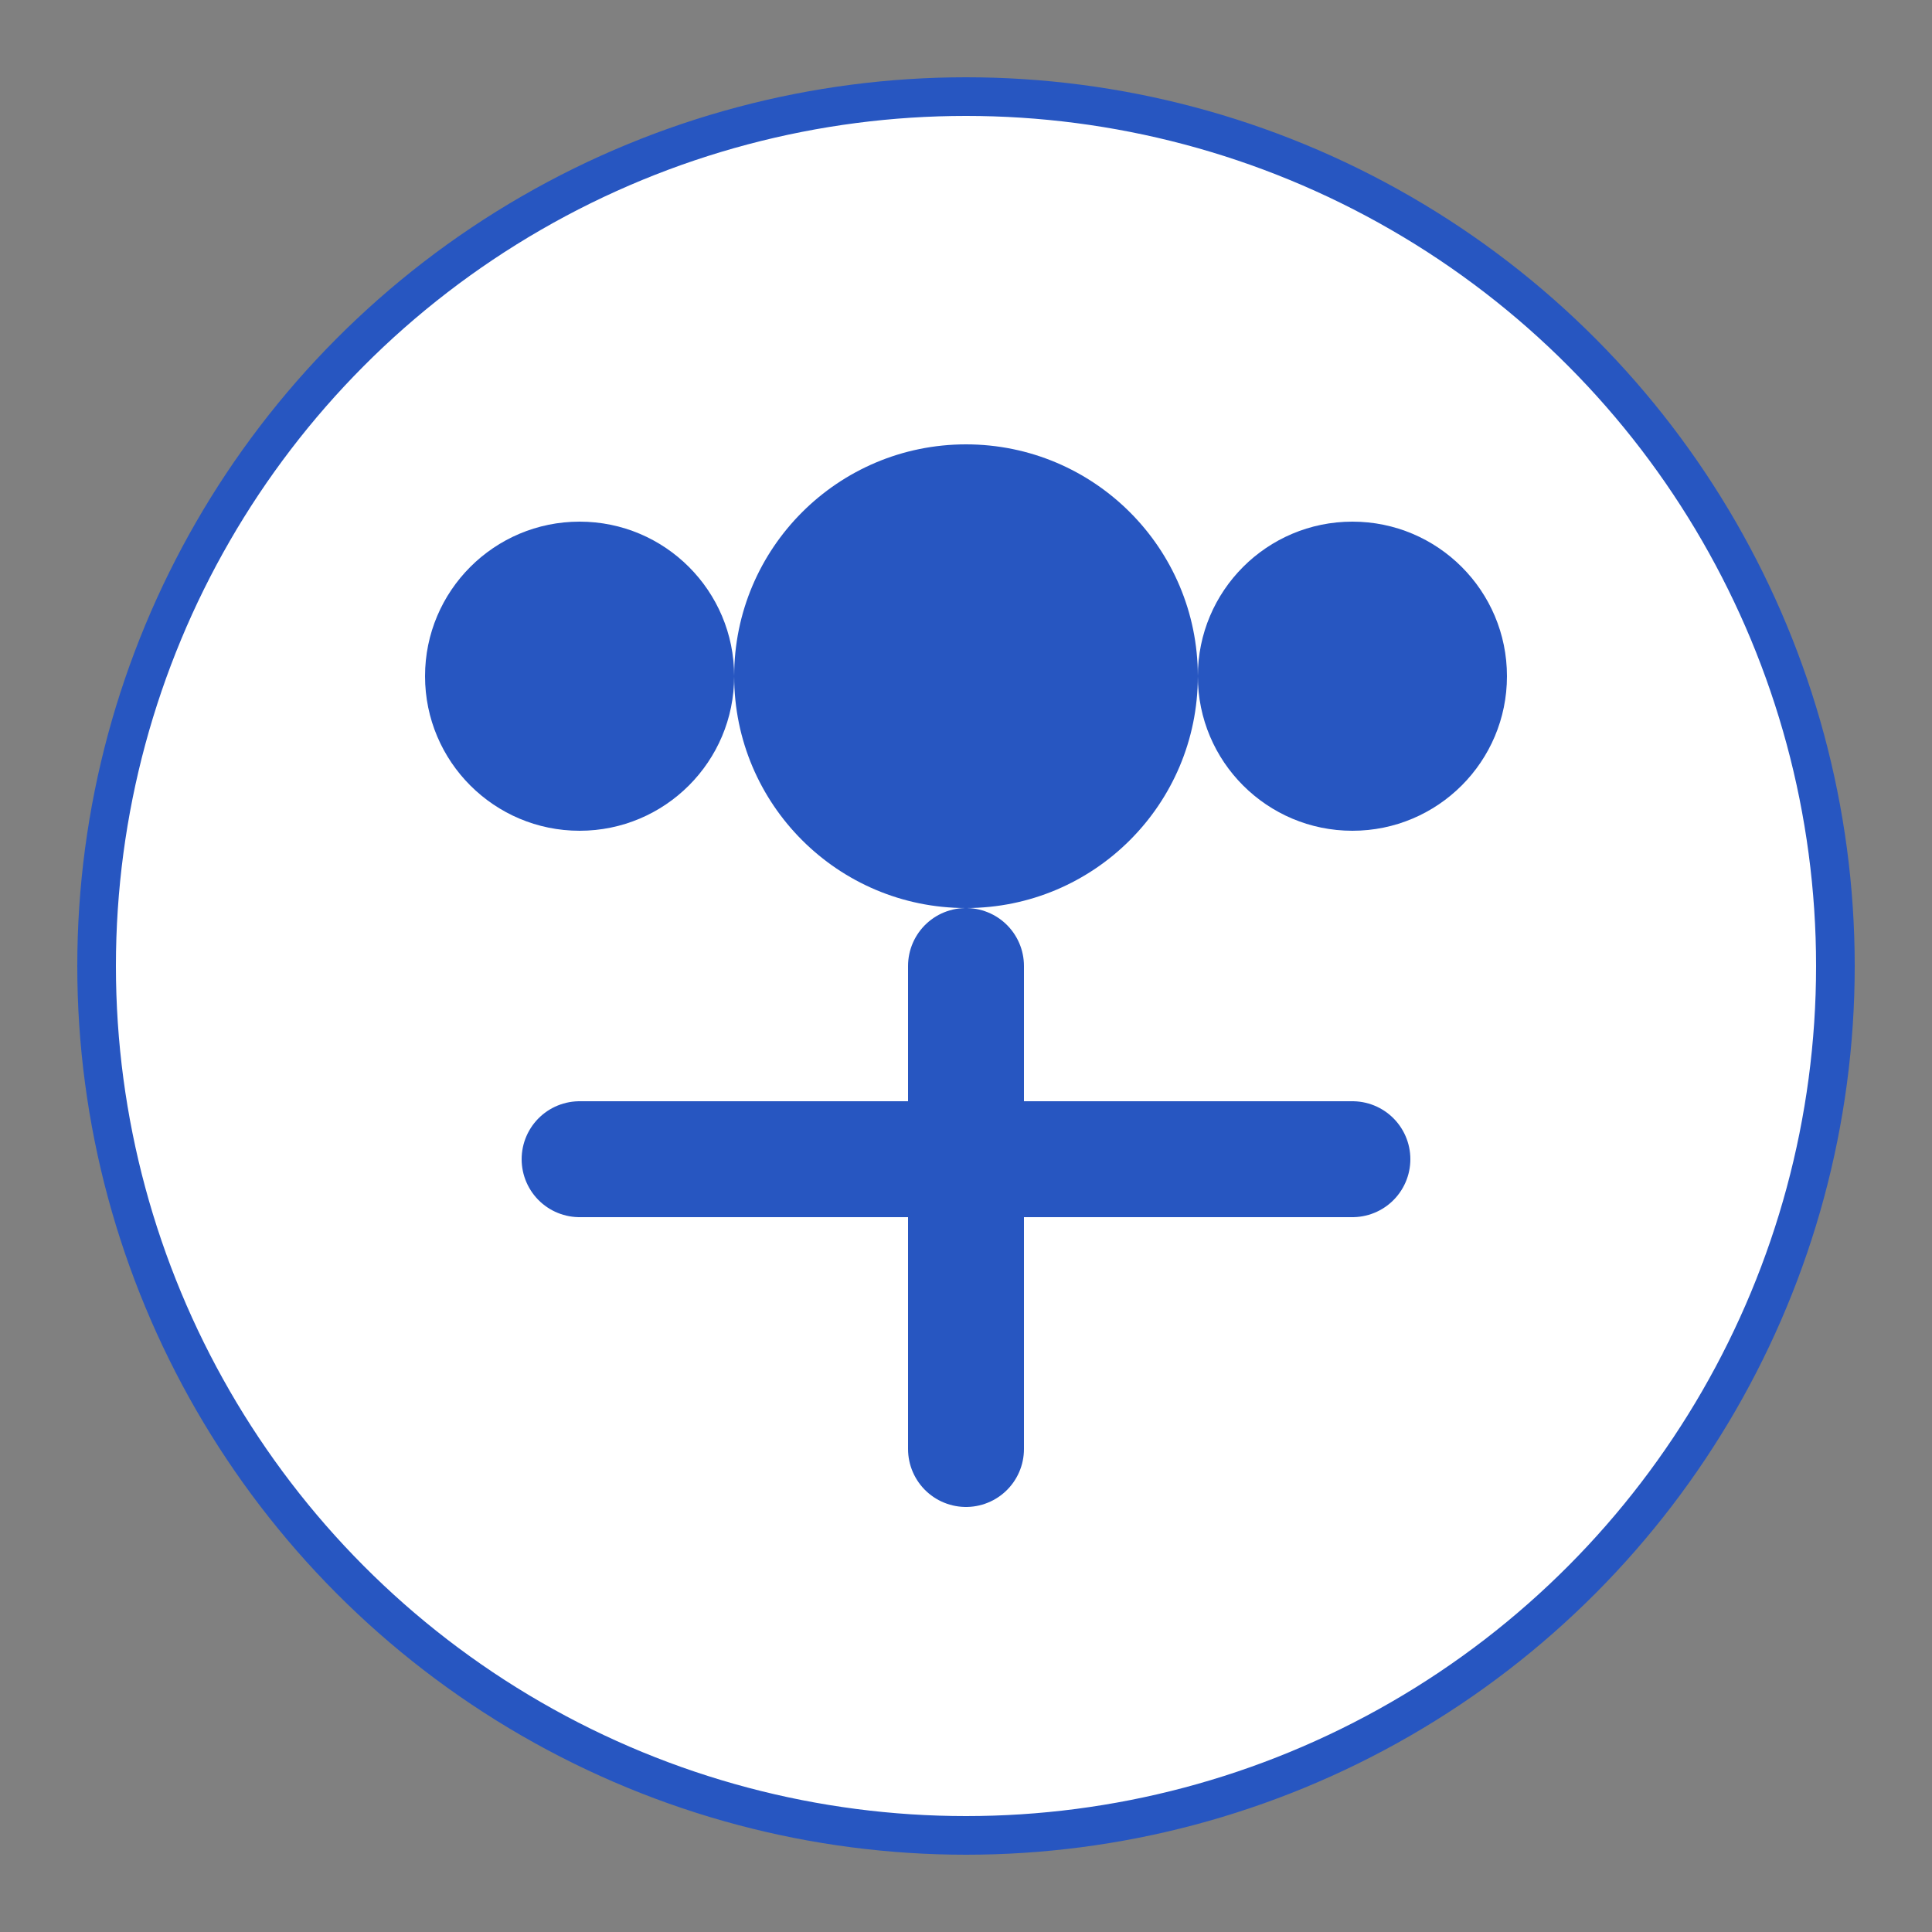 <svg xmlns="http://www.w3.org/2000/svg" width="100" height="100" viewBox="0 0 100 100">
  <rect x="0" y="0" width="100" height="100" fill="#808080" stroke="none"/>
  <!-- Simple Circle Background -->
  <circle cx="50" cy="50" r="45" fill="#ffffff" stroke="#2756c1" stroke-width="2"/>
  
  <!-- People Symbol -->
  <circle cx="50" cy="35" r="12" fill="#2756c1"/>
  <path d="M50,50 L50,75" stroke="#2756c1" stroke-width="6" stroke-linecap="round"/>
  <path d="M30,60 L70,60" stroke="#2756c1" stroke-width="6" stroke-linecap="round"/>
  
  <!-- Additional People -->
  <circle cx="30" cy="35" r="8" fill="#2756c1"/>
  <circle cx="70" cy="35" r="8" fill="#2756c1"/>
</svg> 